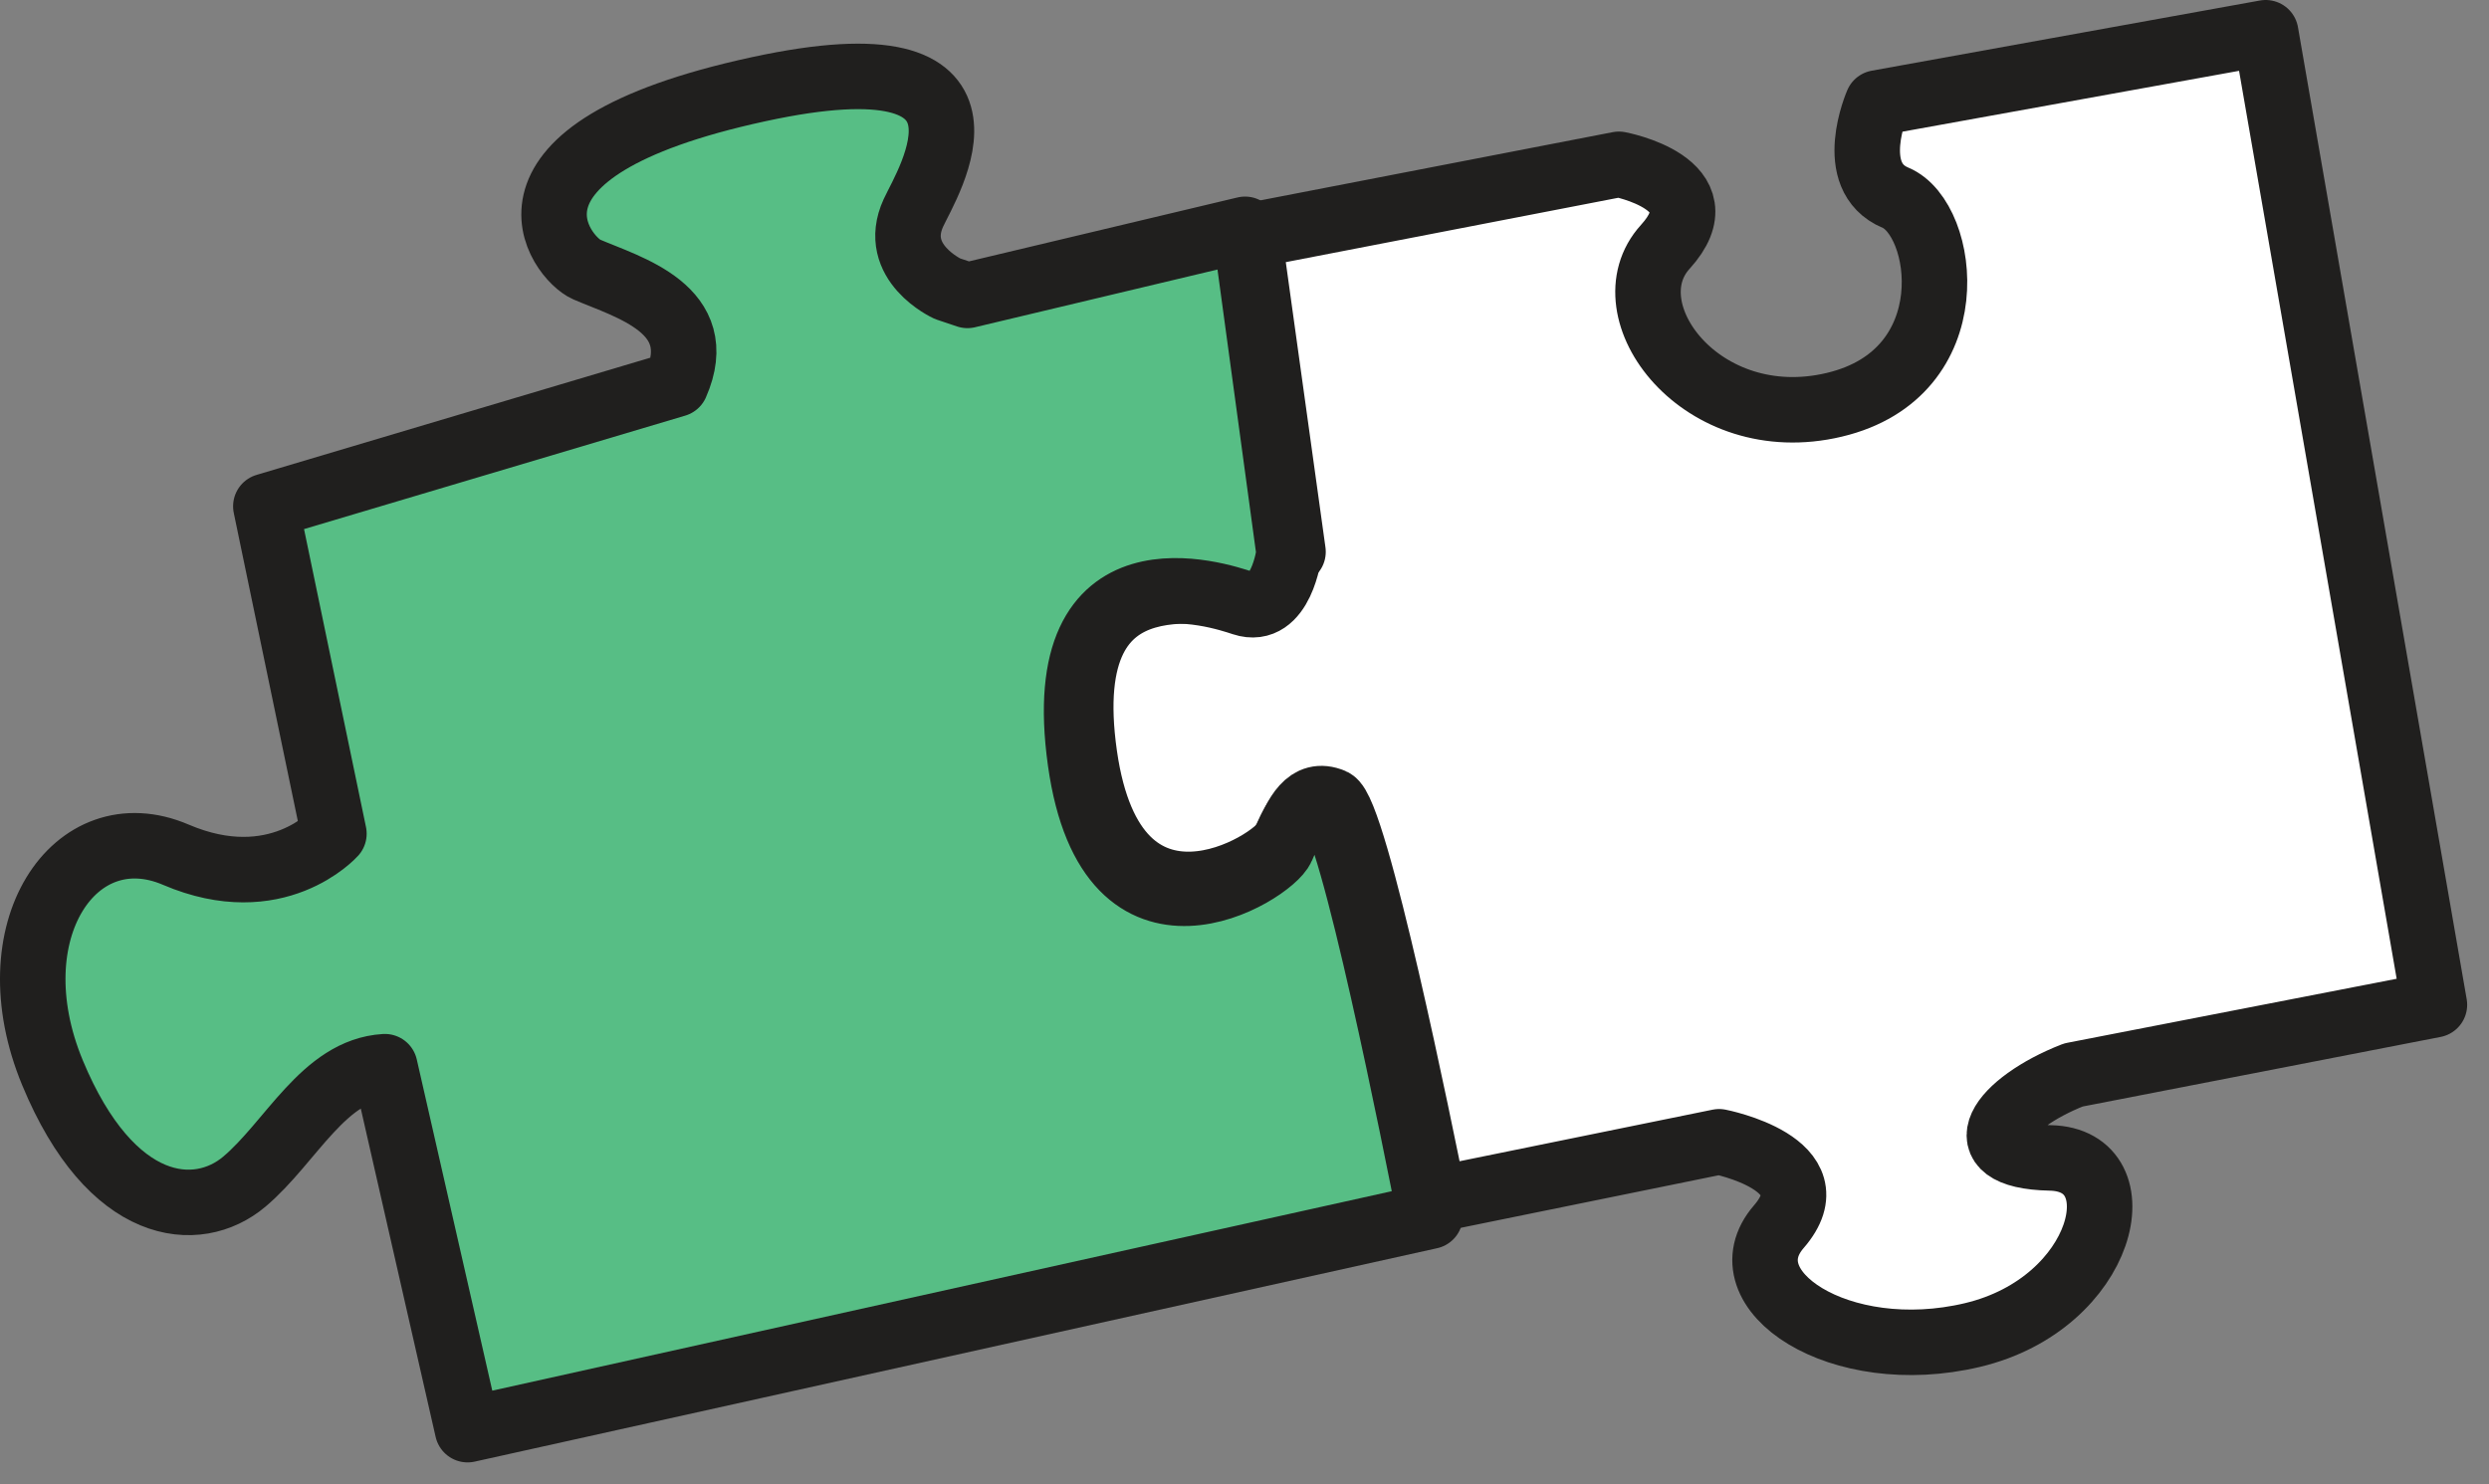 <svg width="57" height="34" viewBox="0 0 57 34" fill="none" xmlns="http://www.w3.org/2000/svg">
<rect x="0" y="0" width="57" height="34" fill="#808080" stroke="none"/>
<path d="M46.951 26.525C44.923 26.482 45.834 25.269 47.482 24.625L55.75 23.017L51.886 0.75L42.995 2.358C42.995 2.358 42.254 4.046 43.408 4.529C44.562 5.012 45.054 8.551 42.006 9.273C38.961 9.997 36.82 7.102 38.136 5.655C39.452 4.207 37.074 3.764 37.074 3.764L28.605 5.404L29.611 12.641C29.611 12.641 29.269 13.03 28.541 13.527C28.084 13.838 24.121 12.302 24.836 17.306C25.515 22.042 29.2 19.799 29.447 19.237C29.694 18.675 29.942 18.11 30.517 18.351C31.033 18.567 32.537 25.975 32.839 27.486L39.369 26.155C39.369 26.155 41.983 26.662 40.737 28.1C39.491 29.538 42.127 31.306 45.172 30.582C48.217 29.858 48.98 26.567 46.953 26.525H46.951Z" fill="white" stroke="#201F1E" stroke-width="1.5" stroke-linecap="round" stroke-linejoin="round"/>
<path d="M30.427 18.508C29.852 18.262 29.604 18.84 29.357 19.416C29.11 19.991 25.421 22.288 24.742 17.439C24.027 12.316 27.936 13.641 28.465 13.815C29.34 14.104 29.521 12.663 29.521 12.663L28.513 5.253L22.155 6.767L21.697 6.613C21.697 6.613 20.394 6.016 20.918 4.876C21.228 4.2 23.427 0.732 17.371 2.044C10.853 3.455 12.857 5.924 13.432 6.172C14.392 6.585 16.236 7.08 15.479 8.802L6.088 11.598L7.647 19.098C7.647 19.098 6.335 20.568 4.026 19.579C1.717 18.591 -0.141 21.333 1.202 24.574C2.543 27.809 4.519 27.975 5.594 27.07C6.668 26.164 7.414 24.52 8.813 24.435L10.708 32.75L32.75 27.861C32.448 26.314 30.943 18.73 30.427 18.508H30.427Z" fill="#57BE85" stroke="#201F1E" stroke-width="1.5" stroke-linecap="round" stroke-linejoin="round"/>
</svg>
